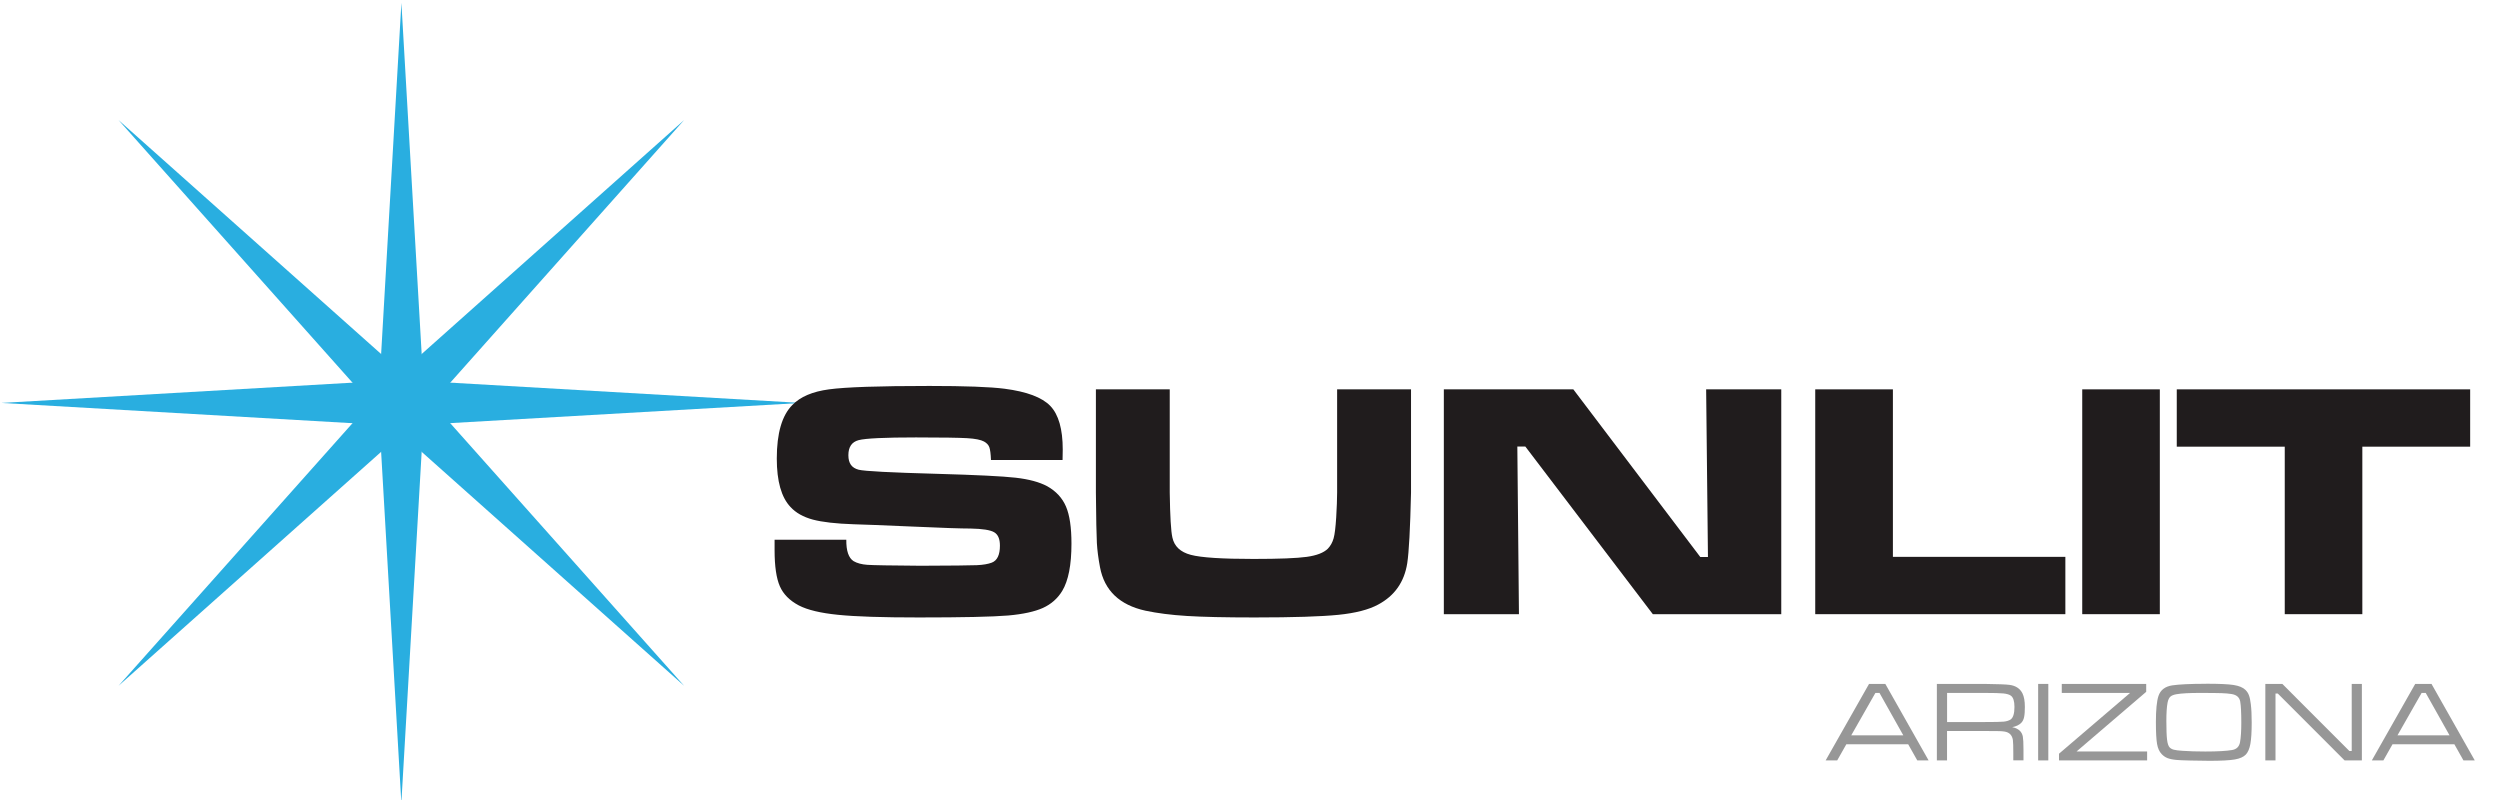 <svg width="200" height="64" viewBox="0 0 200 64" fill="none" xmlns="http://www.w3.org/2000/svg">
<g clip-path="url(#clip0_215_431)">
<path d="M33.859 30.487L32.112 0.23L30.365 30.487L0.108 32.235L30.365 33.982L32.108 64.23L33.859 33.973L64.112 32.235L33.859 30.487Z" fill="#29AEE0"/>
<path d="M32.112 29.766L9.482 9.604L29.644 32.235L9.482 54.865L32.112 34.703L54.729 54.865L34.576 32.235L54.729 9.604L32.112 29.766Z" fill="#29AEE0"/>
<path d="M61.977 43.18H67.704C67.694 44.068 67.888 44.636 68.286 44.891C68.568 45.057 68.938 45.154 69.386 45.186C69.835 45.219 71.254 45.242 73.643 45.26C76.144 45.251 77.646 45.237 78.15 45.214C78.654 45.191 79.051 45.122 79.343 45.011C79.777 44.844 79.994 44.391 79.994 43.652C79.994 43.115 79.842 42.76 79.532 42.579C79.227 42.399 78.598 42.302 77.651 42.283C76.921 42.283 75.377 42.233 73.019 42.126C70.602 42.02 69.03 41.96 68.3 41.941C66.881 41.895 65.79 41.77 65.023 41.567C64.26 41.359 63.668 41.026 63.239 40.559C62.508 39.788 62.143 38.498 62.143 36.686C62.143 34.657 62.559 33.224 63.396 32.392C64.029 31.74 65.004 31.324 66.322 31.148C67.639 30.968 70.315 30.876 74.35 30.876C77.202 30.876 79.204 30.95 80.359 31.098C82.139 31.329 83.359 31.786 84.025 32.475C84.686 33.164 85.019 34.329 85.019 35.96C85.019 36.108 85.014 36.39 85.005 36.801H79.278C79.259 36.302 79.213 35.96 79.144 35.771C79.074 35.586 78.931 35.438 78.723 35.322C78.469 35.184 78.016 35.091 77.373 35.054C76.731 35.017 75.367 34.994 73.283 34.994C70.773 34.994 69.243 35.068 68.693 35.211C68.143 35.355 67.87 35.757 67.87 36.418C67.87 37.079 68.147 37.435 68.693 37.578C69.15 37.694 71.235 37.804 74.961 37.906C78.094 37.994 80.193 38.096 81.247 38.216C82.305 38.336 83.147 38.563 83.771 38.895C84.483 39.293 84.982 39.834 85.278 40.522C85.573 41.211 85.717 42.2 85.717 43.495C85.717 45.191 85.472 46.453 84.977 47.276C84.607 47.881 84.094 48.334 83.433 48.635C82.777 48.93 81.848 49.134 80.655 49.24C79.375 49.346 76.994 49.397 73.509 49.397C70.593 49.397 68.439 49.328 67.043 49.185C65.651 49.046 64.602 48.796 63.9 48.431C63.169 48.043 62.665 47.534 62.388 46.901C62.111 46.268 61.967 45.306 61.967 44.017V43.176L61.977 43.18Z" fill="#201C1D"/>
<path d="M87.667 31.148H93.579V39.408C93.607 41.308 93.676 42.505 93.792 43.005C93.944 43.707 94.434 44.169 95.262 44.387C96.089 44.608 97.767 44.715 100.286 44.715C102.334 44.715 103.753 44.659 104.543 44.548C105.334 44.438 105.897 44.22 106.226 43.897C106.443 43.67 106.595 43.393 106.688 43.069C106.78 42.746 106.845 42.186 106.896 41.396C106.942 40.587 106.97 39.926 106.97 39.408V31.148H112.882V39.408C112.817 42.283 112.715 44.16 112.581 45.048C112.346 46.559 111.569 47.664 110.252 48.366C109.503 48.773 108.444 49.046 107.081 49.185C105.717 49.323 103.475 49.397 100.36 49.397C98.021 49.397 96.214 49.356 94.947 49.277C93.676 49.198 92.576 49.055 91.638 48.856C89.562 48.399 88.351 47.239 88 45.376C87.866 44.664 87.783 44.022 87.75 43.439C87.718 42.861 87.69 41.516 87.672 39.408V31.148H87.667Z" fill="#201C1D"/>
<path d="M115.507 31.148H125.866L136.025 44.562H136.636L136.492 31.148H142.501V49.134H132.226L122.025 35.72H121.387L121.516 49.134H115.507V31.148Z" fill="#201C1D"/>
<path d="M145.224 31.148H151.432V44.548H165.229V49.134H145.219V31.148H145.224Z" fill="#201C1D"/>
<path d="M166.579 31.148H172.786V49.134H166.579V31.148Z" fill="#201C1D"/>
<path d="M174.136 31.148H197.613V35.734H188.987V49.134H182.78V35.734H174.141V31.148H174.136Z" fill="#201C1D"/>
<path d="M153.382 60.833L152.656 59.543H147.706L146.976 60.833H146.051L149.523 54.713H150.826L154.288 60.833H153.382ZM152.264 58.827L150.359 55.434H150.031L148.099 58.827H152.264Z" fill="#979797"/>
<path d="M154.949 60.833V54.713H158.762C159.798 54.727 160.459 54.75 160.745 54.787C161.249 54.851 161.601 55.078 161.795 55.466C161.924 55.725 161.989 56.09 161.989 56.557C161.989 56.908 161.97 57.176 161.929 57.361C161.892 57.546 161.822 57.694 161.721 57.805C161.564 57.981 161.314 58.105 160.977 58.175C161.24 58.221 161.448 58.323 161.605 58.48C161.721 58.605 161.795 58.752 161.827 58.928C161.859 59.099 161.878 59.446 161.878 59.959V60.828H161.064V60.241C161.064 59.742 161.055 59.395 161.032 59.206C160.972 58.817 160.755 58.591 160.371 58.526C160.223 58.503 160.089 58.494 159.969 58.489C159.849 58.489 159.447 58.48 158.762 58.48H155.763V60.833H154.949ZM155.767 57.763H158.767C159.562 57.763 160.071 57.754 160.297 57.731C160.519 57.708 160.704 57.652 160.842 57.565C161.05 57.426 161.157 57.089 161.157 56.552C161.157 56.09 161.06 55.79 160.866 55.651C160.741 55.563 160.542 55.503 160.274 55.475C160.006 55.448 159.502 55.434 158.767 55.434H155.767V57.763Z" fill="#979797"/>
<path d="M163.052 54.713H163.865V60.833H163.052V54.713Z" fill="#979797"/>
<path d="M164.938 54.713H171.696V55.346L166.126 60.116H171.77V60.833H164.721V60.296L170.406 55.434H164.942V54.717L164.938 54.713Z" fill="#979797"/>
<path d="M176.484 54.699C177.529 54.699 178.268 54.731 178.698 54.8C179.128 54.87 179.438 54.999 179.637 55.193C179.761 55.318 179.859 55.461 179.919 55.632C179.983 55.803 180.03 56.039 180.066 56.344C180.113 56.728 180.136 57.218 180.136 57.805C180.136 58.558 180.099 59.127 180.03 59.515C179.96 59.903 179.835 60.185 179.664 60.366C179.484 60.555 179.188 60.689 178.777 60.758C178.366 60.828 177.695 60.865 176.757 60.865C176.295 60.865 175.786 60.856 175.227 60.842C174.668 60.828 174.298 60.814 174.122 60.795C173.817 60.768 173.577 60.717 173.401 60.648C173.226 60.578 173.068 60.472 172.93 60.324C172.749 60.135 172.625 59.862 172.565 59.515C172.504 59.169 172.472 58.581 172.472 57.759C172.472 56.783 172.541 56.095 172.675 55.683C172.837 55.198 173.207 54.916 173.785 54.828C174.312 54.75 175.213 54.703 176.489 54.703L176.484 54.699ZM176.013 55.434C175.158 55.434 174.529 55.466 174.132 55.535C173.9 55.572 173.729 55.642 173.628 55.734C173.526 55.827 173.452 55.984 173.41 56.192C173.341 56.534 173.309 57.033 173.309 57.689C173.309 58.346 173.327 58.859 173.364 59.169C173.401 59.478 173.471 59.686 173.568 59.788C173.646 59.876 173.757 59.936 173.905 59.977C174.053 60.014 174.284 60.047 174.598 60.065C175.121 60.102 175.731 60.121 176.424 60.121C177.409 60.121 178.125 60.079 178.574 60.001C178.925 59.94 179.137 59.732 179.202 59.377C179.271 58.993 179.304 58.475 179.304 57.819C179.304 57.014 179.276 56.451 179.216 56.118C179.156 55.785 178.925 55.586 178.523 55.522C178.287 55.484 178.019 55.461 177.723 55.452C177.427 55.443 176.859 55.434 176.017 55.434H176.013Z" fill="#979797"/>
<path d="M181.227 54.713H182.586L187.947 60.079H188.137V54.713H188.95V60.833H187.568L182.22 55.48H182.04V60.833H181.227V54.713Z" fill="#979797"/>
<path d="M197.076 60.833L196.351 59.543H191.4L190.67 60.833H189.746L193.217 54.713H194.52L197.982 60.833H197.076ZM195.963 58.827L194.058 55.434H193.73L191.798 58.827H195.963Z" fill="#979797"/>
</g>
<defs>
<clipPath id="clip0_215_431">
<rect width="200" height="64" fill="white"/>
</clipPath>
</defs>
</svg>
